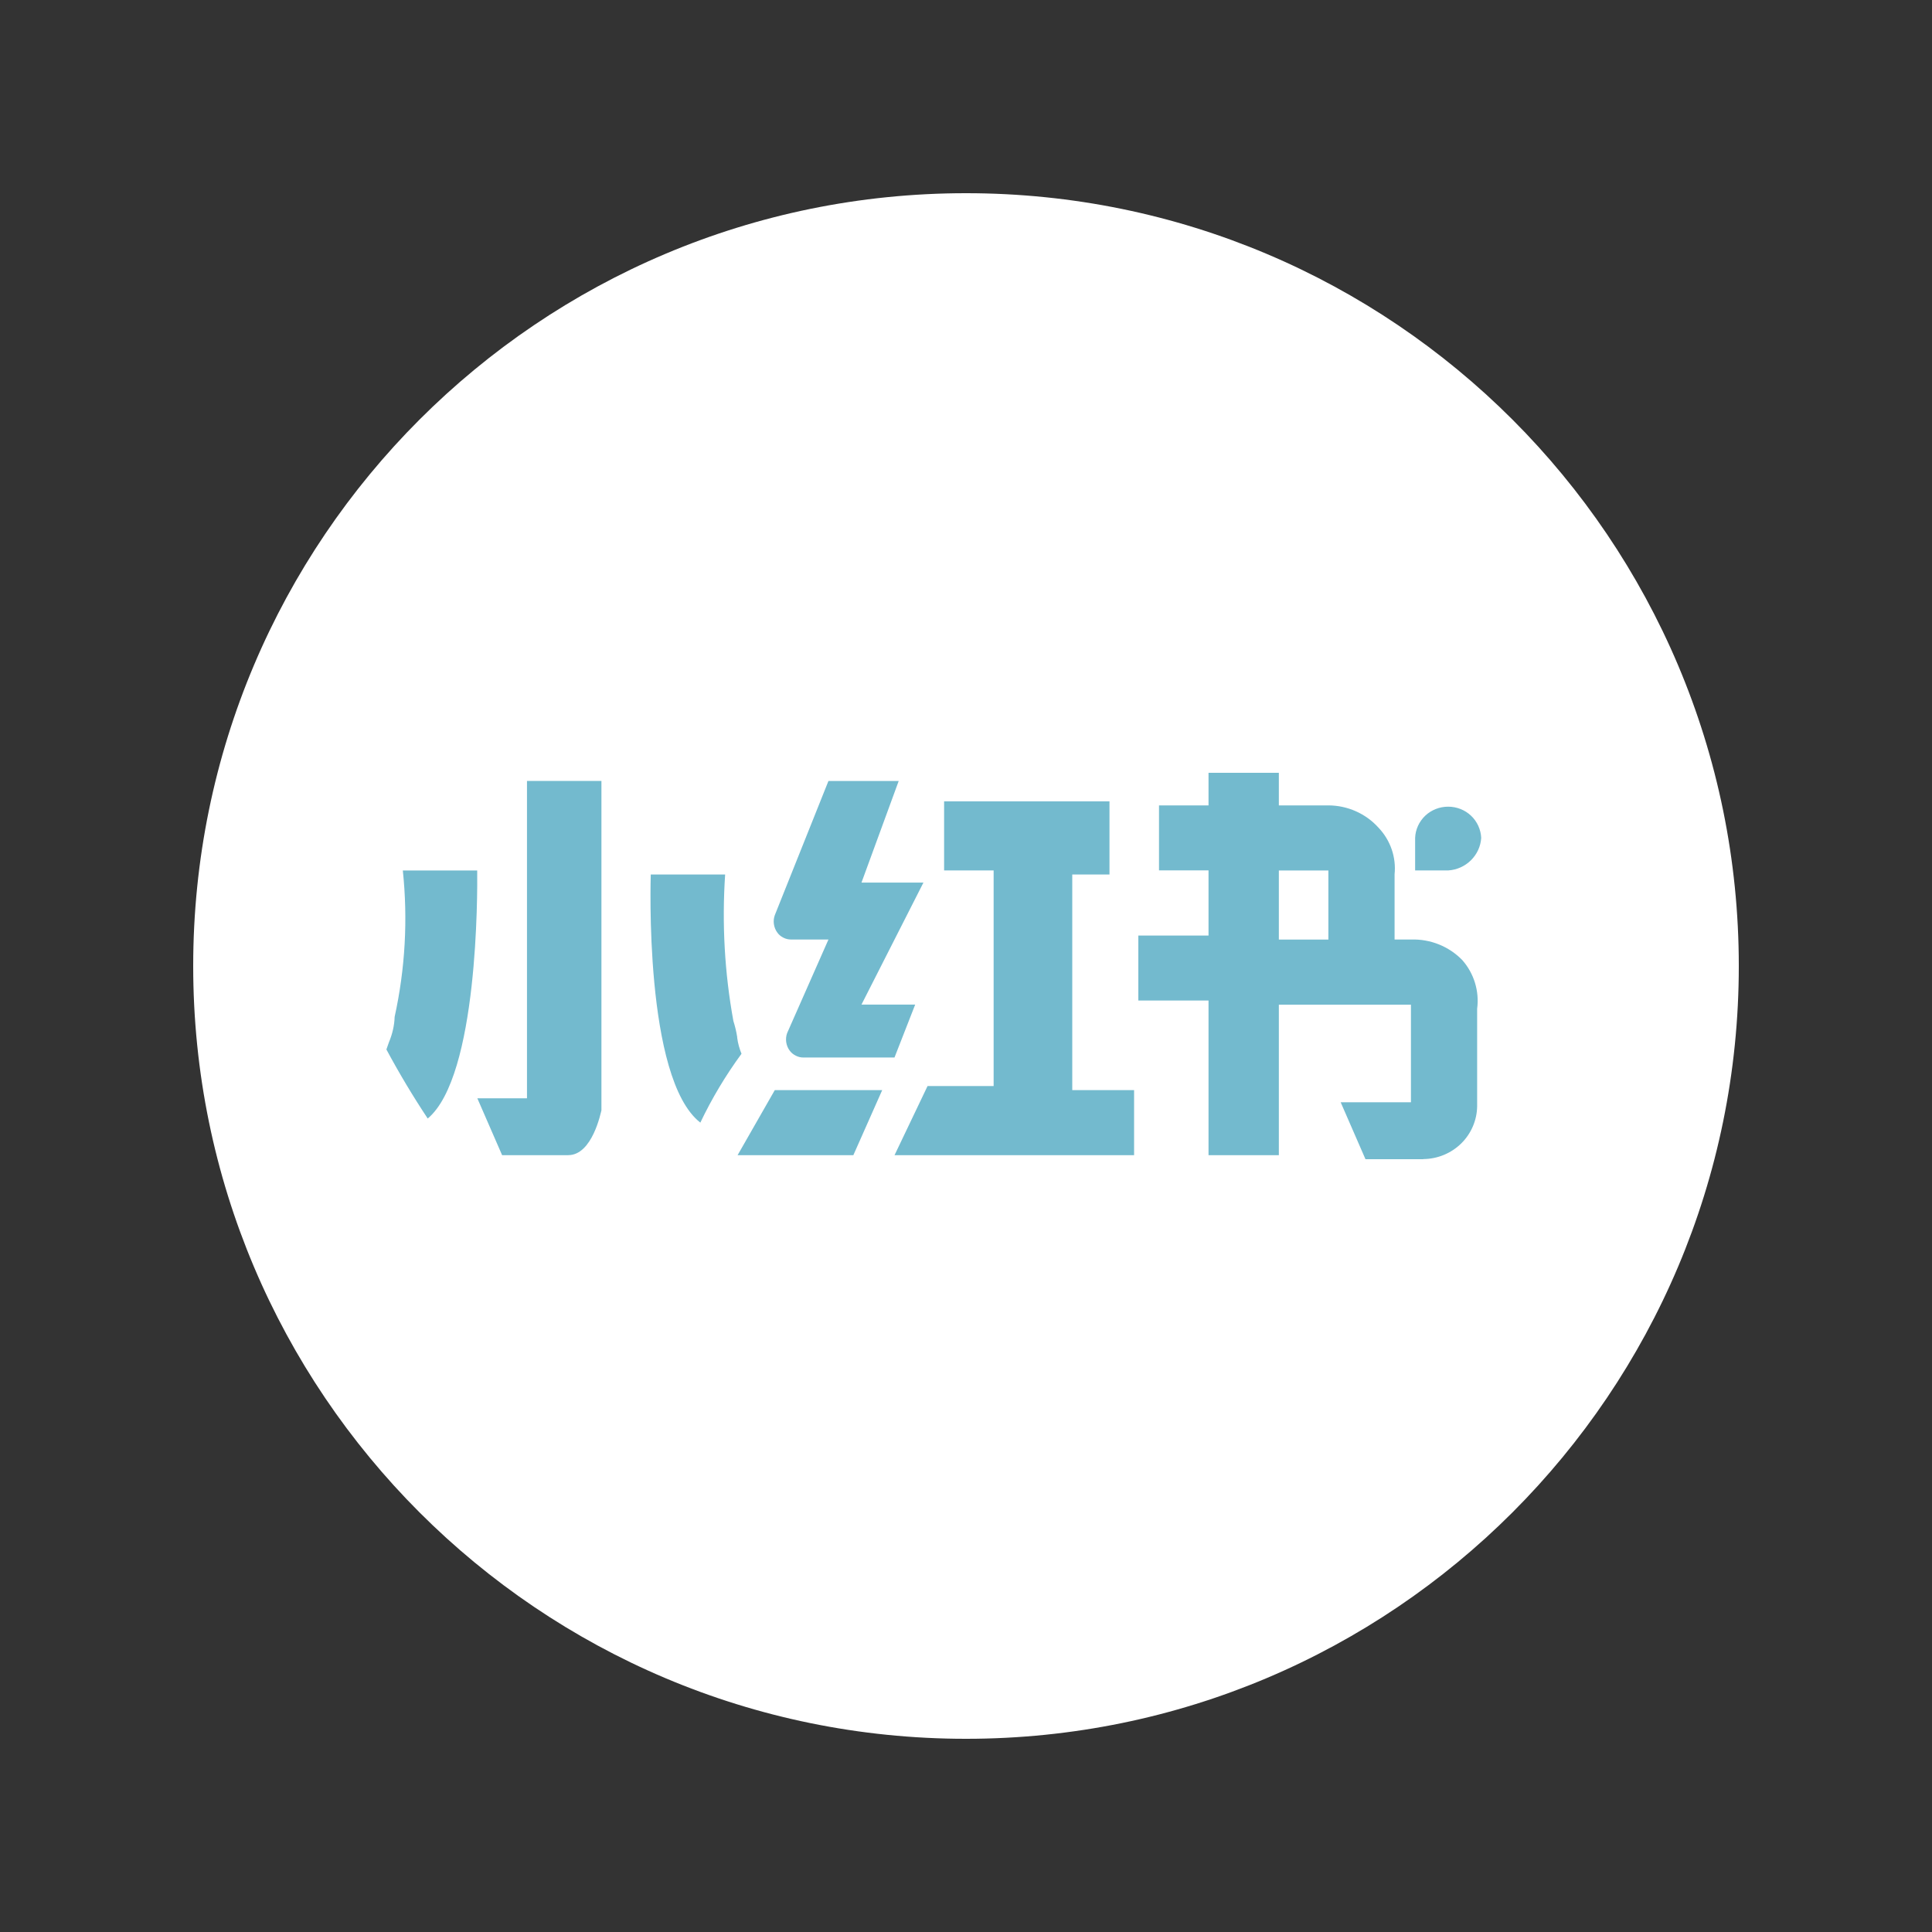 <svg width="30" height="30" viewBox="0 0 30 30" fill="none" xmlns="http://www.w3.org/2000/svg">
<rect x="0" y="0" width="30" height="30" fill="#333333" stroke="none"/>
<path d="M3 15C3 21.627 8.373 27 15 27C21.627 27 27 21.627 27 15C27 8.373 21.627 3 15 3C8.373 3 3 8.373 3 15Z" fill="white"/>
<path d="M22.102 18H21.203L20.818 17.116H21.909V15.601H19.858V17.938H18.766V15.536H17.676V14.527H18.766V13.515H17.997V12.506H18.766V12H19.858V12.506H20.627C20.926 12.507 21.21 12.634 21.407 12.854C21.591 13.048 21.682 13.312 21.655 13.576V14.589H21.911C22.21 14.579 22.5 14.695 22.707 14.909C22.889 15.116 22.973 15.392 22.937 15.664V17.179C22.934 17.395 22.845 17.603 22.689 17.756C22.533 17.909 22.322 17.996 22.102 17.998V18ZM19.858 13.517V14.59H20.627V13.517H19.858ZM17.613 17.938H13.89L14.403 16.864H15.429V13.516H14.66V12.443H17.228V13.579H16.65V16.927H17.61V17.938H17.613ZM13.251 17.938H11.453L12.031 16.927H13.699L13.251 17.937V17.938ZM8.824 17.938H7.797L7.412 17.054H8.183V12.126H9.339V17.241C9.33 17.269 9.2 17.937 8.824 17.937L8.825 17.938H8.824ZM10.875 17.432C9.996 16.749 10.105 13.61 10.105 13.579H11.26C11.209 14.339 11.251 15.103 11.388 15.854C11.414 15.935 11.434 16.019 11.447 16.102V16.113C11.458 16.2 11.482 16.283 11.514 16.363C11.267 16.7 11.052 17.059 10.873 17.436L10.876 17.432H10.875V17.432ZM6.642 17.369C6.411 17.021 6.197 16.663 6 16.296L6.039 16.185C6.092 16.059 6.124 15.925 6.128 15.789C6.292 15.043 6.335 14.276 6.255 13.517H7.41V13.522C7.414 13.847 7.427 16.713 6.641 17.369H6.642ZM13.89 16.421H12.479C12.437 16.422 12.394 16.412 12.356 16.392C12.318 16.373 12.285 16.346 12.26 16.311C12.232 16.273 12.215 16.228 12.208 16.181C12.202 16.135 12.206 16.087 12.222 16.043L12.864 14.589H12.287C12.244 14.589 12.202 14.58 12.164 14.56C12.126 14.541 12.093 14.514 12.069 14.479C12.041 14.441 12.024 14.396 12.017 14.35C12.01 14.303 12.015 14.255 12.031 14.211L12.864 12.127H13.955L13.377 13.705H14.339L13.377 15.599H14.211L13.89 16.42V16.421ZM22.487 13.516H21.974V13.011C21.979 12.88 22.036 12.757 22.131 12.666C22.227 12.576 22.354 12.526 22.487 12.526C22.619 12.526 22.747 12.576 22.842 12.666C22.938 12.757 22.994 12.88 23 13.011C22.992 13.142 22.935 13.265 22.841 13.358C22.747 13.451 22.621 13.508 22.488 13.516H22.487Z" fill="#73BACE"/>
</svg>
